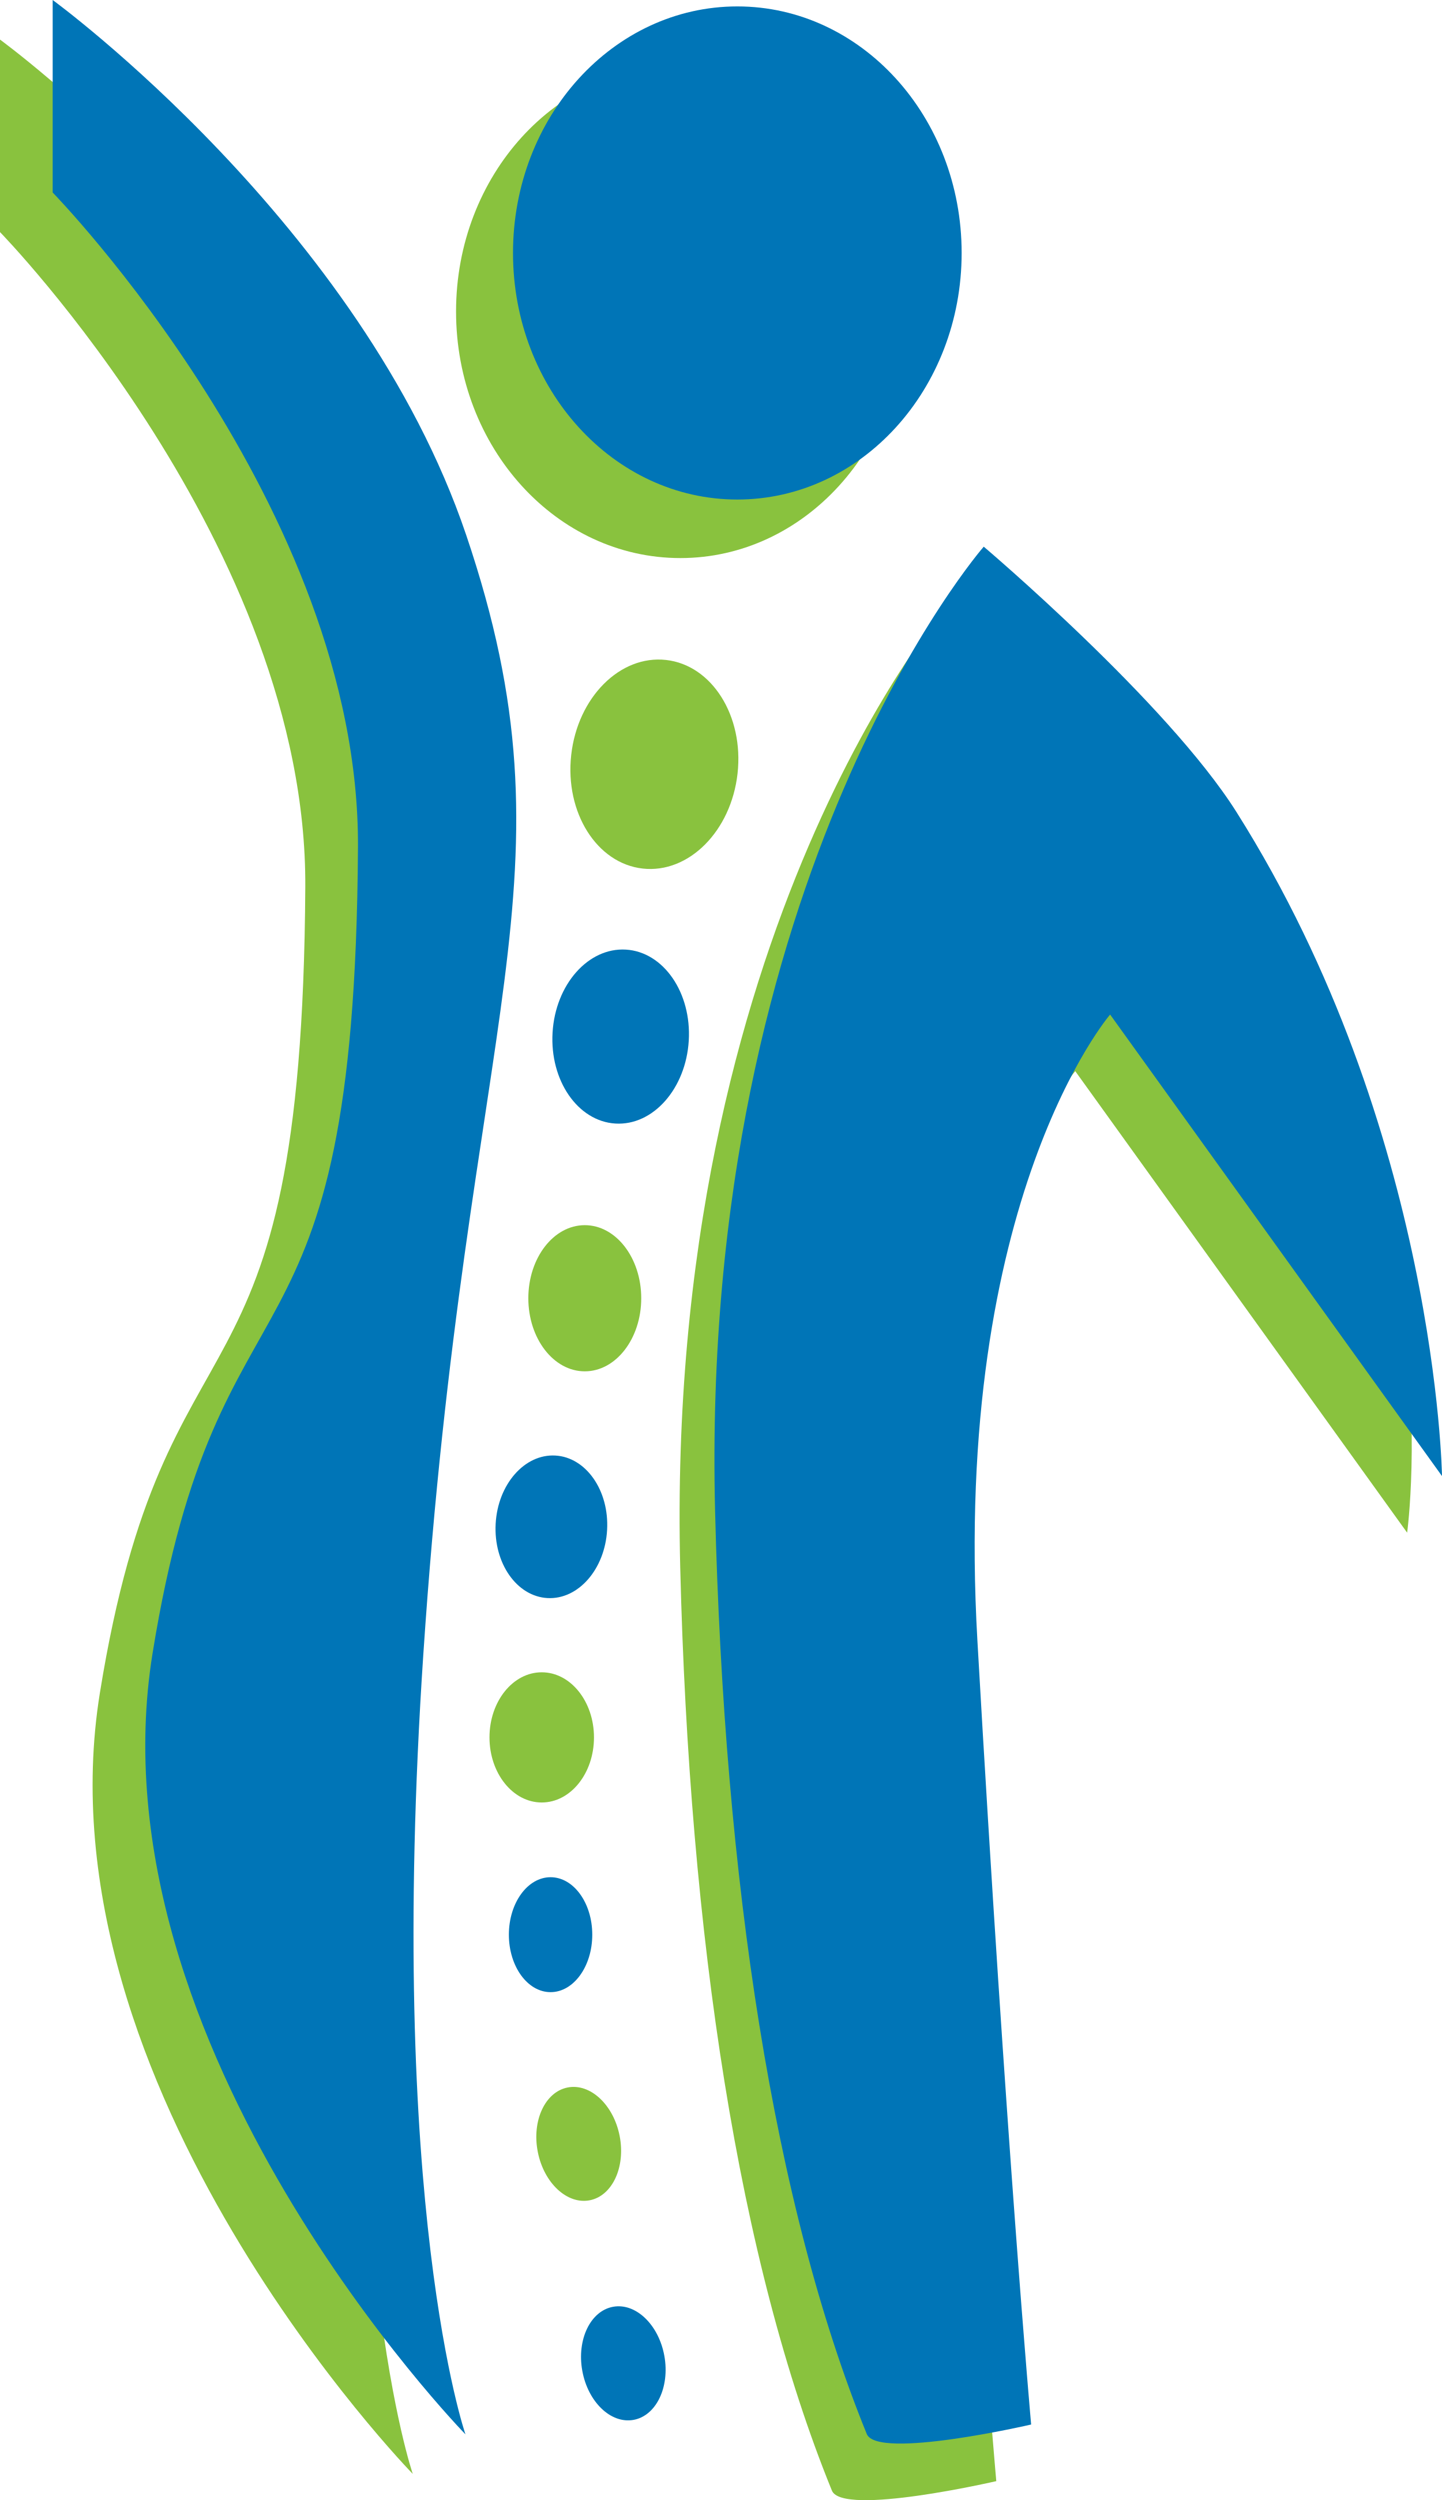 <?xml version="1.0" encoding="UTF-8"?>
<svg data-bbox="0 0 202.3 350.651" viewBox="0 0 202.3 350.65" xmlns="http://www.w3.org/2000/svg" data-type="color">
    <g>
        <path d="M168.59 121.85c36.36 38.13 28.82 93.11 28.82 93.11l-46.56-64.73s-22.17 25.72-18.62 87.79c4.07 71.27 7.54 109.96 7.54 109.96s-21.57 4.99-23.06 1.33c-13.09-32.13-20-77.61-21.28-129.47-2.22-89.56 37.69-135.23 37.69-135.23s28.59 30.03 35.47 37.24Z" fill="#89c23e" data-color="1"/>
        <path d="M0 5.55s43.31 31.61 58 75c16.27 48.05.04 66.56-6 157-5.18 77.5 5.91 109.42 5.91 109.42s-52.84-54.15-43.9-109.52c9.31-57.64 28.38-35.47 28.82-113.06C43.1 76.7 0 32.55 0 32.55v-27Z" fill="#89c23e" data-color="1"/>
        <path fill="#89c23e" d="M126.92 43.69c0 19.098-14.09 34.58-31.47 34.58S63.98 62.788 63.98 43.69 78.07 9.11 95.45 9.11s31.47 15.482 31.47 34.58z" data-color="1"/>
        <path d="M7.39 0s43.31 31.61 58 75c16.27 48.05.04 66.56-6 157-5.18 77.5 5.91 109.42 5.91 109.42S12.46 287.27 21.4 231.9c9.31-57.64 28.38-35.47 28.82-113.06C50.49 71.15 7.39 27 7.39 27V0Z" fill="#0075b7" data-color="2"/>
        <path fill="#0075b7" d="M134.91 35.48c0 19.098-14.09 34.58-31.47 34.58S71.97 54.578 71.97 35.48 86.06.9 103.44.9s31.47 15.482 31.47 34.58z" data-color="2"/>
        <path fill="#89c23e" d="M93.437 92.559c6.443.719 10.936 7.851 10.034 15.931s-6.857 14.046-13.3 13.327-10.937-7.852-10.035-15.932 6.857-14.046 13.3-13.326z" data-color="1"/>
        <path fill="#0075b7" d="M87.807 133.183c5.275.317 9.224 6.035 8.82 12.772-.406 6.737-5.011 11.941-10.287 11.624s-9.224-6.035-8.82-12.772c.406-6.737 5.011-11.941 10.287-11.624z" data-color="2"/>
        <path fill="#89c23e" d="M89.96 182.08c0 5.66-3.546 10.25-7.92 10.25-4.374 0-7.92-4.59-7.92-10.25s3.546-10.25 7.92-10.25c4.374 0 7.92 4.59 7.92 10.25z" data-color="1"/>
        <path fill="#0075b7" d="M77.902 204.14c4.318.237 7.573 4.904 7.27 10.424s-4.049 9.803-8.366 9.566-7.573-4.904-7.27-10.424 4.049-9.803 8.366-9.566z" data-color="2"/>
        <path fill="#89c23e" d="M83.33 243.67c0 5.042-3.282 9.13-7.33 9.13s-7.33-4.088-7.33-9.13c0-5.042 3.282-9.13 7.33-9.13s7.33 4.088 7.33 9.13z" data-color="1"/>
        <path fill="#0075b7" d="M83.09 271.34c0 4.451-2.62 8.06-5.85 8.06-3.23 0-5.85-3.609-5.85-8.06 0-4.451 2.62-8.06 5.85-8.06 3.23 0 5.85 3.609 5.85 8.06z" data-color="2"/>
        <path fill="#89c23e" d="M86.928 299.553c.858 4.368-1.018 8.414-4.187 9.036-3.17.623-6.436-2.414-7.294-6.782-.858-4.367 1.018-8.413 4.187-9.036 3.17-.622 6.436 2.414 7.294 6.782z" data-color="1"/>
        <path fill="#0075b7" d="M93.204 330.422c.789 4.38-1.15 8.396-4.329 8.969-3.179.572-6.397-2.515-7.186-6.896-.789-4.38 1.15-8.396 4.329-8.969 3.179-.572 6.397 2.515 7.186 6.896z" data-color="2"/>
        <path d="M173.48 113.91c28.11 44.56 28.82 93.11 28.82 93.11l-46.56-64.73s-22.17 25.72-18.62 87.79c4.07 71.27 7.54 109.96 7.54 109.96s-21.57 4.99-23.06 1.33c-13.09-32.13-20-77.61-21.28-129.47-2.22-89.56 37.69-135.23 37.69-135.23s25.72 21.78 35.47 37.24Z" fill="#0075b7" data-color="2"/>
    </g>
</svg>
